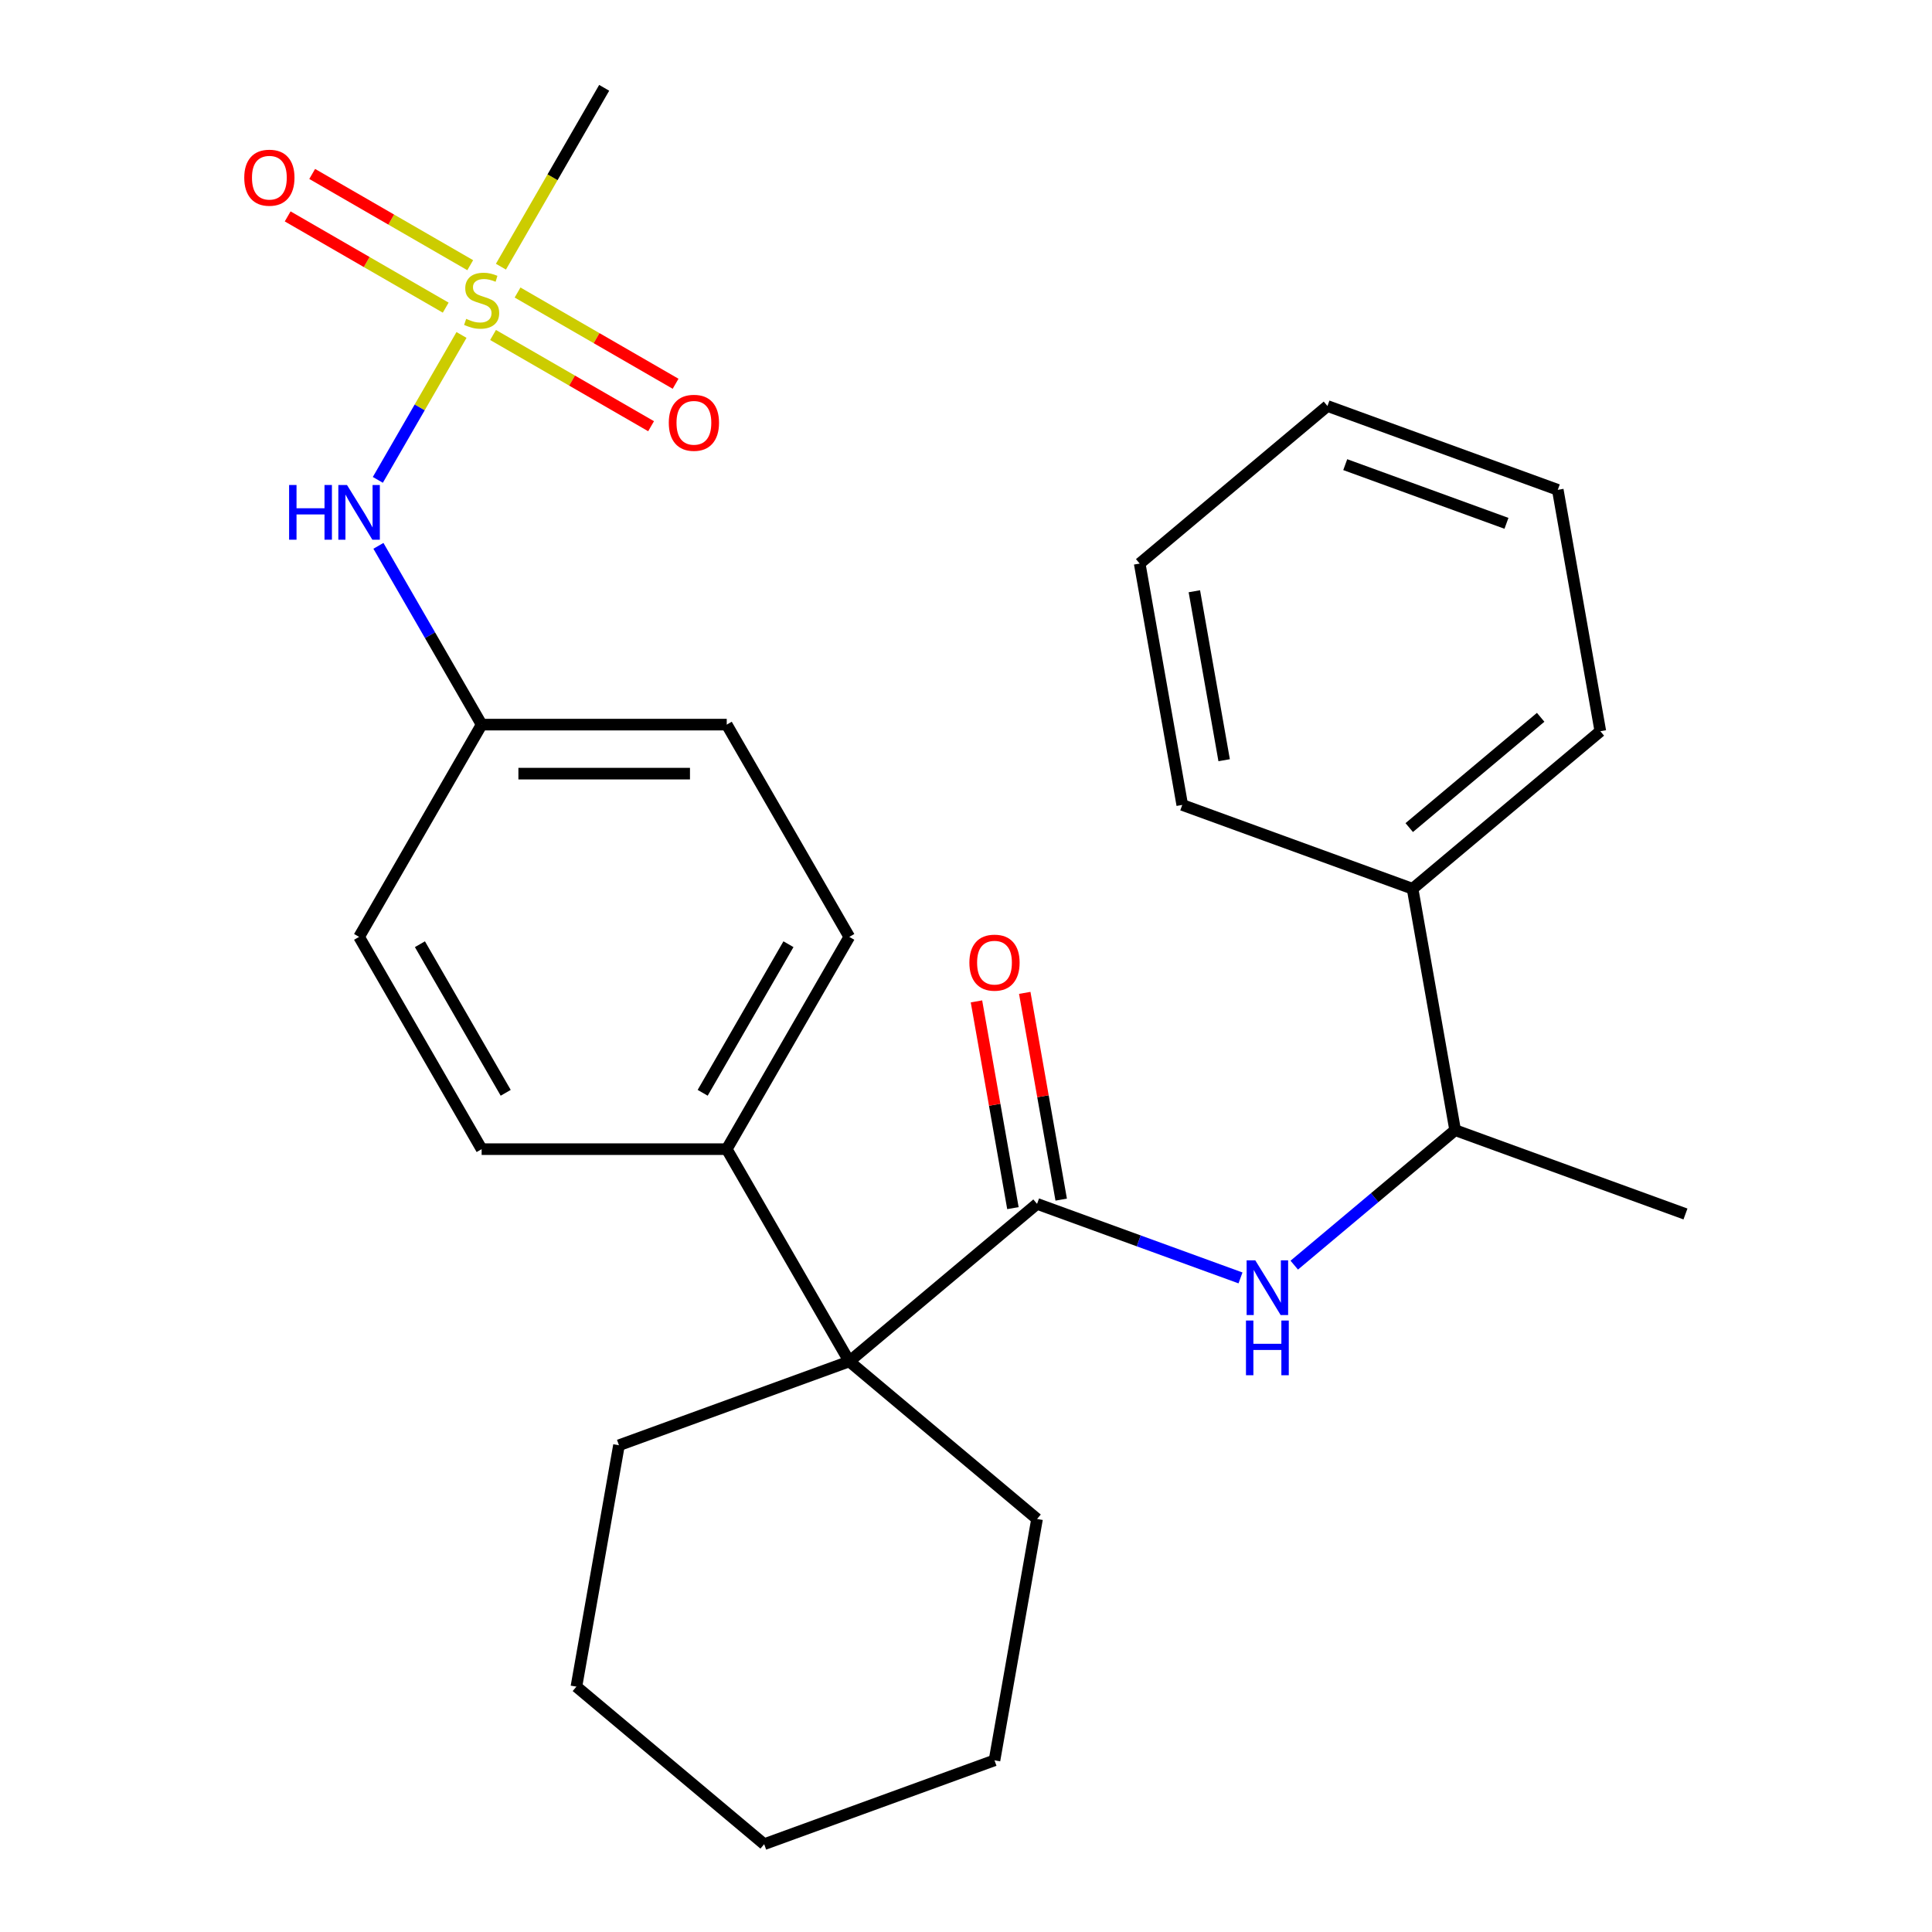 <?xml version='1.0' encoding='iso-8859-1'?>
<svg version='1.1' baseProfile='full'
              xmlns='http://www.w3.org/2000/svg'
                      xmlns:rdkit='http://www.rdkit.org/xml'
                      xmlns:xlink='http://www.w3.org/1999/xlink'
                  xml:space='preserve'
width='1000px' height='1000px' viewBox='0 0 1000 1000'>
<!-- END OF HEADER -->
<rect style='opacity:1.0;fill:#FFFFFF;stroke:none' width='1000' height='1000' x='0' y='0'> </rect>
<path class='bond-3' d='M 238.872,173.375 L 217.22,210.879' style='fill:none;fill-rule:evenodd;stroke:#CCCC00;stroke-width:6px;stroke-linecap:butt;stroke-linejoin:miter;stroke-opacity:1' />
<path class='bond-3' d='M 217.22,210.879 L 195.567,248.382' style='fill:none;fill-rule:evenodd;stroke:#0000FF;stroke-width:6px;stroke-linecap:butt;stroke-linejoin:miter;stroke-opacity:1' />
<path class='bond-4' d='M 255.203,173.384 L 296.103,196.997' style='fill:none;fill-rule:evenodd;stroke:#CCCC00;stroke-width:6px;stroke-linecap:butt;stroke-linejoin:miter;stroke-opacity:1' />
<path class='bond-4' d='M 296.103,196.997 L 337.002,220.611' style='fill:none;fill-rule:evenodd;stroke:#FF0000;stroke-width:6px;stroke-linecap:butt;stroke-linejoin:miter;stroke-opacity:1' />
<path class='bond-4' d='M 267.889,151.41 L 308.789,175.024' style='fill:none;fill-rule:evenodd;stroke:#CCCC00;stroke-width:6px;stroke-linecap:butt;stroke-linejoin:miter;stroke-opacity:1' />
<path class='bond-4' d='M 308.789,175.024 L 349.689,198.637' style='fill:none;fill-rule:evenodd;stroke:#FF0000;stroke-width:6px;stroke-linecap:butt;stroke-linejoin:miter;stroke-opacity:1' />
<path class='bond-5' d='M 243.386,137.263 L 202.486,113.65' style='fill:none;fill-rule:evenodd;stroke:#CCCC00;stroke-width:6px;stroke-linecap:butt;stroke-linejoin:miter;stroke-opacity:1' />
<path class='bond-5' d='M 202.486,113.65 L 161.587,90.036' style='fill:none;fill-rule:evenodd;stroke:#FF0000;stroke-width:6px;stroke-linecap:butt;stroke-linejoin:miter;stroke-opacity:1' />
<path class='bond-5' d='M 230.7,159.237 L 189.8,135.624' style='fill:none;fill-rule:evenodd;stroke:#CCCC00;stroke-width:6px;stroke-linecap:butt;stroke-linejoin:miter;stroke-opacity:1' />
<path class='bond-5' d='M 189.8,135.624 L 148.9,112.01' style='fill:none;fill-rule:evenodd;stroke:#FF0000;stroke-width:6px;stroke-linecap:butt;stroke-linejoin:miter;stroke-opacity:1' />
<path class='bond-13' d='M 259.278,138.032 L 286.003,91.743' style='fill:none;fill-rule:evenodd;stroke:#CCCC00;stroke-width:6px;stroke-linecap:butt;stroke-linejoin:miter;stroke-opacity:1' />
<path class='bond-13' d='M 286.003,91.743 L 312.727,45.455' style='fill:none;fill-rule:evenodd;stroke:#000000;stroke-width:6px;stroke-linecap:butt;stroke-linejoin:miter;stroke-opacity:1' />
<path class='bond-0' d='M 536.778,623.121 L 439.593,704.669' style='fill:none;fill-rule:evenodd;stroke:#000000;stroke-width:6px;stroke-linecap:butt;stroke-linejoin:miter;stroke-opacity:1' />
<path class='bond-2' d='M 536.778,623.121 L 589.43,642.284' style='fill:none;fill-rule:evenodd;stroke:#000000;stroke-width:6px;stroke-linecap:butt;stroke-linejoin:miter;stroke-opacity:1' />
<path class='bond-2' d='M 589.43,642.284 L 642.081,661.448' style='fill:none;fill-rule:evenodd;stroke:#0000FF;stroke-width:6px;stroke-linecap:butt;stroke-linejoin:miter;stroke-opacity:1' />
<path class='bond-8' d='M 549.272,620.918 L 539.838,567.414' style='fill:none;fill-rule:evenodd;stroke:#000000;stroke-width:6px;stroke-linecap:butt;stroke-linejoin:miter;stroke-opacity:1' />
<path class='bond-8' d='M 539.838,567.414 L 530.404,513.911' style='fill:none;fill-rule:evenodd;stroke:#FF0000;stroke-width:6px;stroke-linecap:butt;stroke-linejoin:miter;stroke-opacity:1' />
<path class='bond-8' d='M 524.284,625.324 L 514.85,571.82' style='fill:none;fill-rule:evenodd;stroke:#000000;stroke-width:6px;stroke-linecap:butt;stroke-linejoin:miter;stroke-opacity:1' />
<path class='bond-8' d='M 514.85,571.82 L 505.416,518.317' style='fill:none;fill-rule:evenodd;stroke:#FF0000;stroke-width:6px;stroke-linecap:butt;stroke-linejoin:miter;stroke-opacity:1' />
<path class='bond-1' d='M 439.593,704.669 L 376.16,594.8' style='fill:none;fill-rule:evenodd;stroke:#000000;stroke-width:6px;stroke-linecap:butt;stroke-linejoin:miter;stroke-opacity:1' />
<path class='bond-16' d='M 439.593,704.669 L 320.378,748.059' style='fill:none;fill-rule:evenodd;stroke:#000000;stroke-width:6px;stroke-linecap:butt;stroke-linejoin:miter;stroke-opacity:1' />
<path class='bond-17' d='M 439.593,704.669 L 536.778,786.216' style='fill:none;fill-rule:evenodd;stroke:#000000;stroke-width:6px;stroke-linecap:butt;stroke-linejoin:miter;stroke-opacity:1' />
<path class='bond-7' d='M 669.905,654.838 L 711.541,619.901' style='fill:none;fill-rule:evenodd;stroke:#0000FF;stroke-width:6px;stroke-linecap:butt;stroke-linejoin:miter;stroke-opacity:1' />
<path class='bond-7' d='M 711.541,619.901 L 753.178,584.964' style='fill:none;fill-rule:evenodd;stroke:#000000;stroke-width:6px;stroke-linecap:butt;stroke-linejoin:miter;stroke-opacity:1' />
<path class='bond-12' d='M 195.868,282.524 L 222.581,328.793' style='fill:none;fill-rule:evenodd;stroke:#0000FF;stroke-width:6px;stroke-linecap:butt;stroke-linejoin:miter;stroke-opacity:1' />
<path class='bond-12' d='M 222.581,328.793 L 249.295,375.062' style='fill:none;fill-rule:evenodd;stroke:#000000;stroke-width:6px;stroke-linecap:butt;stroke-linejoin:miter;stroke-opacity:1' />
<path class='bond-6' d='M 376.16,594.8 L 439.593,484.931' style='fill:none;fill-rule:evenodd;stroke:#000000;stroke-width:6px;stroke-linecap:butt;stroke-linejoin:miter;stroke-opacity:1' />
<path class='bond-6' d='M 363.701,565.633 L 408.105,488.724' style='fill:none;fill-rule:evenodd;stroke:#000000;stroke-width:6px;stroke-linecap:butt;stroke-linejoin:miter;stroke-opacity:1' />
<path class='bond-27' d='M 376.16,594.8 L 249.295,594.8' style='fill:none;fill-rule:evenodd;stroke:#000000;stroke-width:6px;stroke-linecap:butt;stroke-linejoin:miter;stroke-opacity:1' />
<path class='bond-9' d='M 753.178,584.964 L 731.148,460.025' style='fill:none;fill-rule:evenodd;stroke:#000000;stroke-width:6px;stroke-linecap:butt;stroke-linejoin:miter;stroke-opacity:1' />
<path class='bond-18' d='M 753.178,584.964 L 872.393,628.354' style='fill:none;fill-rule:evenodd;stroke:#000000;stroke-width:6px;stroke-linecap:butt;stroke-linejoin:miter;stroke-opacity:1' />
<path class='bond-19' d='M 731.148,460.025 L 828.333,378.478' style='fill:none;fill-rule:evenodd;stroke:#000000;stroke-width:6px;stroke-linecap:butt;stroke-linejoin:miter;stroke-opacity:1' />
<path class='bond-19' d='M 729.416,428.356 L 797.445,371.273' style='fill:none;fill-rule:evenodd;stroke:#000000;stroke-width:6px;stroke-linecap:butt;stroke-linejoin:miter;stroke-opacity:1' />
<path class='bond-20' d='M 731.148,460.025 L 611.933,416.635' style='fill:none;fill-rule:evenodd;stroke:#000000;stroke-width:6px;stroke-linecap:butt;stroke-linejoin:miter;stroke-opacity:1' />
<path class='bond-10' d='M 439.593,484.931 L 376.16,375.062' style='fill:none;fill-rule:evenodd;stroke:#000000;stroke-width:6px;stroke-linecap:butt;stroke-linejoin:miter;stroke-opacity:1' />
<path class='bond-11' d='M 249.295,594.8 L 185.862,484.931' style='fill:none;fill-rule:evenodd;stroke:#000000;stroke-width:6px;stroke-linecap:butt;stroke-linejoin:miter;stroke-opacity:1' />
<path class='bond-11' d='M 261.753,565.633 L 217.35,488.724' style='fill:none;fill-rule:evenodd;stroke:#000000;stroke-width:6px;stroke-linecap:butt;stroke-linejoin:miter;stroke-opacity:1' />
<path class='bond-14' d='M 249.295,375.062 L 185.862,484.931' style='fill:none;fill-rule:evenodd;stroke:#000000;stroke-width:6px;stroke-linecap:butt;stroke-linejoin:miter;stroke-opacity:1' />
<path class='bond-15' d='M 249.295,375.062 L 376.16,375.062' style='fill:none;fill-rule:evenodd;stroke:#000000;stroke-width:6px;stroke-linecap:butt;stroke-linejoin:miter;stroke-opacity:1' />
<path class='bond-15' d='M 268.324,400.435 L 357.13,400.435' style='fill:none;fill-rule:evenodd;stroke:#000000;stroke-width:6px;stroke-linecap:butt;stroke-linejoin:miter;stroke-opacity:1' />
<path class='bond-21' d='M 320.378,748.059 L 298.348,872.998' style='fill:none;fill-rule:evenodd;stroke:#000000;stroke-width:6px;stroke-linecap:butt;stroke-linejoin:miter;stroke-opacity:1' />
<path class='bond-22' d='M 536.778,786.216 L 514.748,911.155' style='fill:none;fill-rule:evenodd;stroke:#000000;stroke-width:6px;stroke-linecap:butt;stroke-linejoin:miter;stroke-opacity:1' />
<path class='bond-24' d='M 828.333,378.478 L 806.303,253.539' style='fill:none;fill-rule:evenodd;stroke:#000000;stroke-width:6px;stroke-linecap:butt;stroke-linejoin:miter;stroke-opacity:1' />
<path class='bond-23' d='M 611.933,416.635 L 589.903,291.696' style='fill:none;fill-rule:evenodd;stroke:#000000;stroke-width:6px;stroke-linecap:butt;stroke-linejoin:miter;stroke-opacity:1' />
<path class='bond-23' d='M 633.616,393.488 L 618.195,306.031' style='fill:none;fill-rule:evenodd;stroke:#000000;stroke-width:6px;stroke-linecap:butt;stroke-linejoin:miter;stroke-opacity:1' />
<path class='bond-28' d='M 298.348,872.998 L 395.533,954.545' style='fill:none;fill-rule:evenodd;stroke:#000000;stroke-width:6px;stroke-linecap:butt;stroke-linejoin:miter;stroke-opacity:1' />
<path class='bond-25' d='M 514.748,911.155 L 395.533,954.545' style='fill:none;fill-rule:evenodd;stroke:#000000;stroke-width:6px;stroke-linecap:butt;stroke-linejoin:miter;stroke-opacity:1' />
<path class='bond-26' d='M 589.903,291.696 L 687.088,210.148' style='fill:none;fill-rule:evenodd;stroke:#000000;stroke-width:6px;stroke-linecap:butt;stroke-linejoin:miter;stroke-opacity:1' />
<path class='bond-29' d='M 806.303,253.539 L 687.088,210.148' style='fill:none;fill-rule:evenodd;stroke:#000000;stroke-width:6px;stroke-linecap:butt;stroke-linejoin:miter;stroke-opacity:1' />
<path class='bond-29' d='M 779.742,270.873 L 696.292,240.5' style='fill:none;fill-rule:evenodd;stroke:#000000;stroke-width:6px;stroke-linecap:butt;stroke-linejoin:miter;stroke-opacity:1' />
<path  class='atom-0' d='M 241.295 165.044
Q 241.615 165.164, 242.935 165.724
Q 244.255 166.284, 245.695 166.644
Q 247.175 166.964, 248.615 166.964
Q 251.295 166.964, 252.855 165.684
Q 254.415 164.364, 254.415 162.084
Q 254.415 160.524, 253.615 159.564
Q 252.855 158.604, 251.655 158.084
Q 250.455 157.564, 248.455 156.964
Q 245.935 156.204, 244.415 155.484
Q 242.935 154.764, 241.855 153.244
Q 240.815 151.724, 240.815 149.164
Q 240.815 145.604, 243.215 143.404
Q 245.655 141.204, 250.455 141.204
Q 253.735 141.204, 257.455 142.764
L 256.535 145.844
Q 253.135 144.444, 250.575 144.444
Q 247.815 144.444, 246.295 145.604
Q 244.775 146.724, 244.815 148.684
Q 244.815 150.204, 245.575 151.124
Q 246.375 152.044, 247.495 152.564
Q 248.655 153.084, 250.575 153.684
Q 253.135 154.484, 254.655 155.284
Q 256.175 156.084, 257.255 157.724
Q 258.375 159.324, 258.375 162.084
Q 258.375 166.004, 255.735 168.124
Q 253.135 170.204, 248.775 170.204
Q 246.255 170.204, 244.335 169.644
Q 242.455 169.124, 240.215 168.204
L 241.295 165.044
' fill='#CCCC00'/>
<path  class='atom-3' d='M 649.733 652.351
L 659.013 667.351
Q 659.933 668.831, 661.413 671.511
Q 662.893 674.191, 662.973 674.351
L 662.973 652.351
L 666.733 652.351
L 666.733 680.671
L 662.853 680.671
L 652.893 664.271
Q 651.733 662.351, 650.493 660.151
Q 649.293 657.951, 648.933 657.271
L 648.933 680.671
L 645.253 680.671
L 645.253 652.351
L 649.733 652.351
' fill='#0000FF'/>
<path  class='atom-3' d='M 644.913 683.503
L 648.753 683.503
L 648.753 695.543
L 663.233 695.543
L 663.233 683.503
L 667.073 683.503
L 667.073 711.823
L 663.233 711.823
L 663.233 698.743
L 648.753 698.743
L 648.753 711.823
L 644.913 711.823
L 644.913 683.503
' fill='#0000FF'/>
<path  class='atom-4' d='M 149.642 251.033
L 153.482 251.033
L 153.482 263.073
L 167.962 263.073
L 167.962 251.033
L 171.802 251.033
L 171.802 279.353
L 167.962 279.353
L 167.962 266.273
L 153.482 266.273
L 153.482 279.353
L 149.642 279.353
L 149.642 251.033
' fill='#0000FF'/>
<path  class='atom-4' d='M 179.602 251.033
L 188.882 266.033
Q 189.802 267.513, 191.282 270.193
Q 192.762 272.873, 192.842 273.033
L 192.842 251.033
L 196.602 251.033
L 196.602 279.353
L 192.722 279.353
L 182.762 262.953
Q 181.602 261.033, 180.362 258.833
Q 179.162 256.633, 178.802 255.953
L 178.802 279.353
L 175.122 279.353
L 175.122 251.033
L 179.602 251.033
' fill='#0000FF'/>
<path  class='atom-5' d='M 346.164 218.836
Q 346.164 212.036, 349.524 208.236
Q 352.884 204.436, 359.164 204.436
Q 365.444 204.436, 368.804 208.236
Q 372.164 212.036, 372.164 218.836
Q 372.164 225.716, 368.764 229.636
Q 365.364 233.516, 359.164 233.516
Q 352.924 233.516, 349.524 229.636
Q 346.164 225.756, 346.164 218.836
M 359.164 230.316
Q 363.484 230.316, 365.804 227.436
Q 368.164 224.516, 368.164 218.836
Q 368.164 213.276, 365.804 210.476
Q 363.484 207.636, 359.164 207.636
Q 354.844 207.636, 352.484 210.436
Q 350.164 213.236, 350.164 218.836
Q 350.164 224.556, 352.484 227.436
Q 354.844 230.316, 359.164 230.316
' fill='#FF0000'/>
<path  class='atom-6' d='M 126.426 91.971
Q 126.426 85.171, 129.786 81.371
Q 133.146 77.571, 139.426 77.571
Q 145.706 77.571, 149.066 81.371
Q 152.426 85.171, 152.426 91.971
Q 152.426 98.851, 149.026 102.771
Q 145.626 106.651, 139.426 106.651
Q 133.186 106.651, 129.786 102.771
Q 126.426 98.891, 126.426 91.971
M 139.426 103.451
Q 143.746 103.451, 146.066 100.571
Q 148.426 97.651, 148.426 91.971
Q 148.426 86.411, 146.066 83.611
Q 143.746 80.771, 139.426 80.771
Q 135.106 80.771, 132.746 83.571
Q 130.426 86.371, 130.426 91.971
Q 130.426 97.691, 132.746 100.571
Q 135.106 103.451, 139.426 103.451
' fill='#FF0000'/>
<path  class='atom-9' d='M 501.748 498.262
Q 501.748 491.462, 505.108 487.662
Q 508.468 483.862, 514.748 483.862
Q 521.028 483.862, 524.388 487.662
Q 527.748 491.462, 527.748 498.262
Q 527.748 505.142, 524.348 509.062
Q 520.948 512.942, 514.748 512.942
Q 508.508 512.942, 505.108 509.062
Q 501.748 505.182, 501.748 498.262
M 514.748 509.742
Q 519.068 509.742, 521.388 506.862
Q 523.748 503.942, 523.748 498.262
Q 523.748 492.702, 521.388 489.902
Q 519.068 487.062, 514.748 487.062
Q 510.428 487.062, 508.068 489.862
Q 505.748 492.662, 505.748 498.262
Q 505.748 503.982, 508.068 506.862
Q 510.428 509.742, 514.748 509.742
' fill='#FF0000'/>
</svg>

